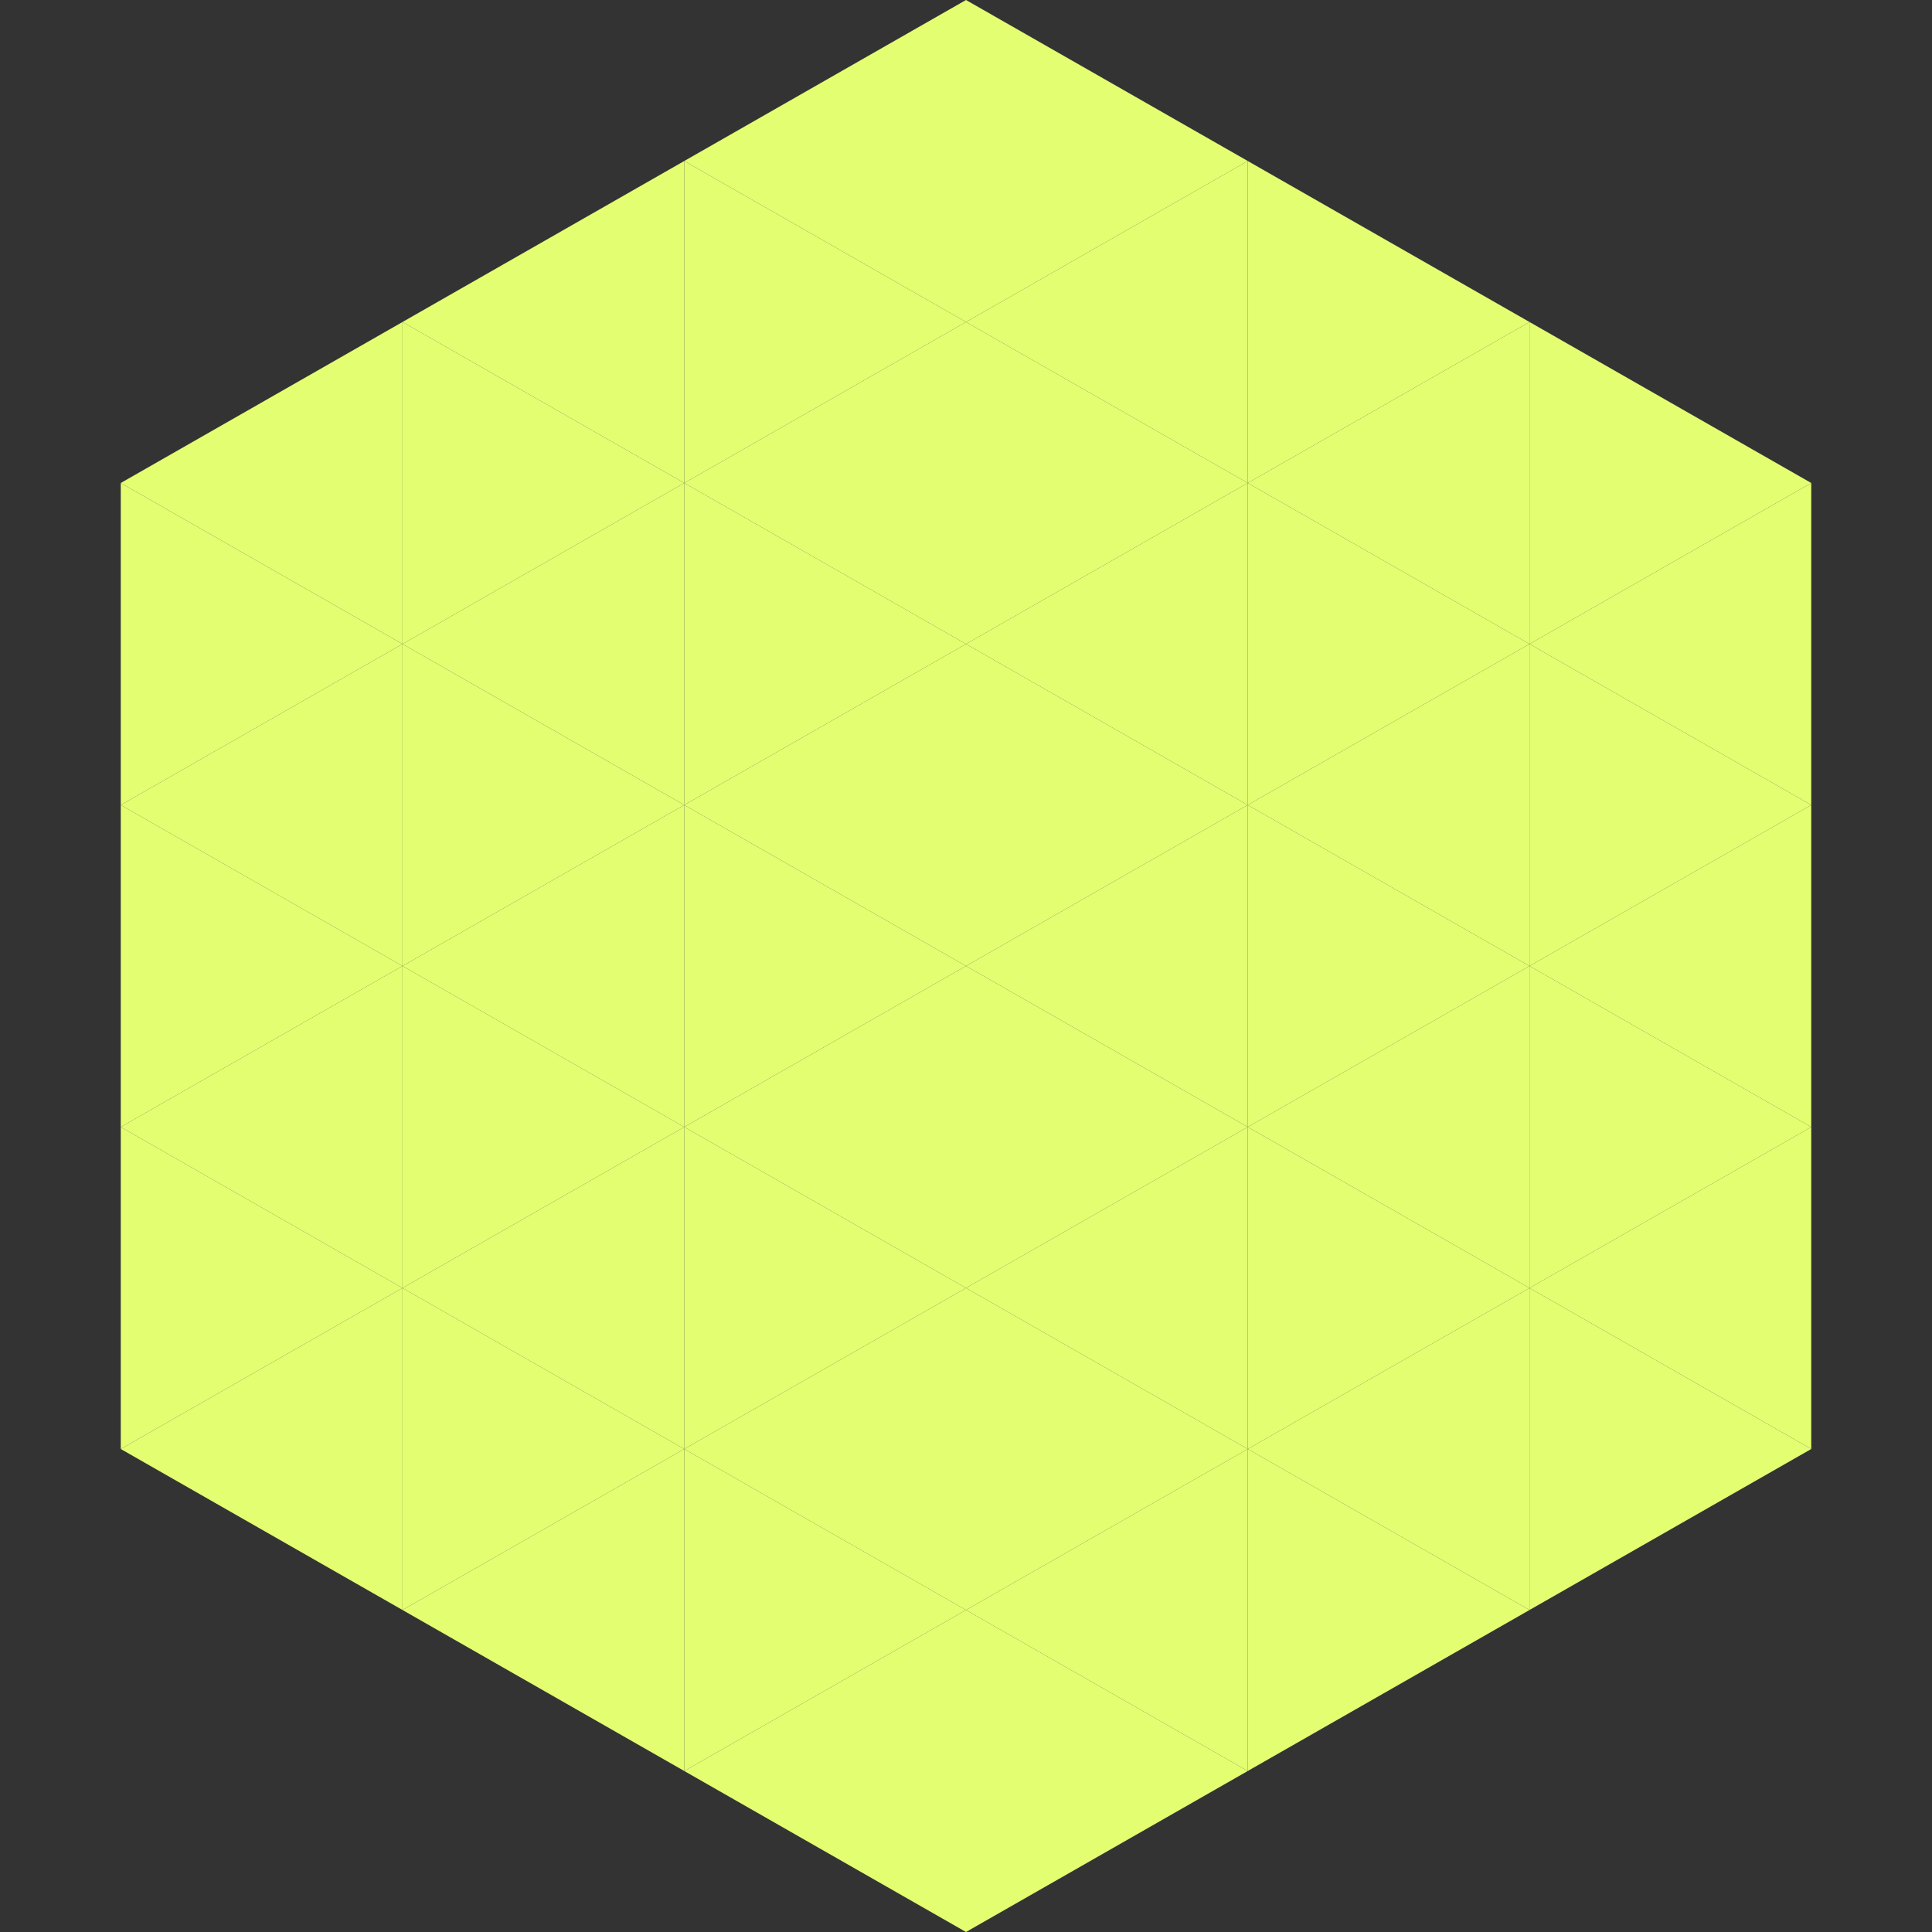 <?xml version="1.0"?>
<!-- Generated by SVGo -->
<svg width="240" height="240"
     xmlns="http://www.w3.org/2000/svg"
     xmlns:xlink="http://www.w3.org/1999/xlink">
<rect width="100%" height="100%" fill="#333333" stroke="none"/>
<polygon points="50,40 15,60 50,80" style="fill:rgb(228,254,114)" />
<polygon points="190,40 225,60 190,80" style="fill:rgb(228,254,114)" />
<polygon points="15,60 50,80 15,100" style="fill:rgb(228,254,114)" />
<polygon points="225,60 190,80 225,100" style="fill:rgb(228,254,114)" />
<polygon points="50,80 15,100 50,120" style="fill:rgb(228,254,114)" />
<polygon points="190,80 225,100 190,120" style="fill:rgb(228,254,114)" />
<polygon points="15,100 50,120 15,140" style="fill:rgb(228,254,114)" />
<polygon points="225,100 190,120 225,140" style="fill:rgb(228,254,114)" />
<polygon points="50,120 15,140 50,160" style="fill:rgb(228,254,114)" />
<polygon points="190,120 225,140 190,160" style="fill:rgb(228,254,114)" />
<polygon points="15,140 50,160 15,180" style="fill:rgb(228,254,114)" />
<polygon points="225,140 190,160 225,180" style="fill:rgb(228,254,114)" />
<polygon points="50,160 15,180 50,200" style="fill:rgb(228,254,114)" />
<polygon points="190,160 225,180 190,200" style="fill:rgb(228,254,114)" />
<polygon points="15,180 50,200 15,220" style="fill:rgb(255,255,255); fill-opacity:0" />
<polygon points="225,180 190,200 225,220" style="fill:rgb(255,255,255); fill-opacity:0" />
<polygon points="50,0 85,20 50,40" style="fill:rgb(255,255,255); fill-opacity:0" />
<polygon points="190,0 155,20 190,40" style="fill:rgb(255,255,255); fill-opacity:0" />
<polygon points="85,20 50,40 85,60" style="fill:rgb(228,254,114)" />
<polygon points="155,20 190,40 155,60" style="fill:rgb(228,254,114)" />
<polygon points="50,40 85,60 50,80" style="fill:rgb(228,254,114)" />
<polygon points="190,40 155,60 190,80" style="fill:rgb(228,254,114)" />
<polygon points="85,60 50,80 85,100" style="fill:rgb(228,254,114)" />
<polygon points="155,60 190,80 155,100" style="fill:rgb(228,254,114)" />
<polygon points="50,80 85,100 50,120" style="fill:rgb(228,254,114)" />
<polygon points="190,80 155,100 190,120" style="fill:rgb(228,254,114)" />
<polygon points="85,100 50,120 85,140" style="fill:rgb(228,254,114)" />
<polygon points="155,100 190,120 155,140" style="fill:rgb(228,254,114)" />
<polygon points="50,120 85,140 50,160" style="fill:rgb(228,254,114)" />
<polygon points="190,120 155,140 190,160" style="fill:rgb(228,254,114)" />
<polygon points="85,140 50,160 85,180" style="fill:rgb(228,254,114)" />
<polygon points="155,140 190,160 155,180" style="fill:rgb(228,254,114)" />
<polygon points="50,160 85,180 50,200" style="fill:rgb(228,254,114)" />
<polygon points="190,160 155,180 190,200" style="fill:rgb(228,254,114)" />
<polygon points="85,180 50,200 85,220" style="fill:rgb(228,254,114)" />
<polygon points="155,180 190,200 155,220" style="fill:rgb(228,254,114)" />
<polygon points="120,0 85,20 120,40" style="fill:rgb(228,254,114)" />
<polygon points="120,0 155,20 120,40" style="fill:rgb(228,254,114)" />
<polygon points="85,20 120,40 85,60" style="fill:rgb(228,254,114)" />
<polygon points="155,20 120,40 155,60" style="fill:rgb(228,254,114)" />
<polygon points="120,40 85,60 120,80" style="fill:rgb(228,254,114)" />
<polygon points="120,40 155,60 120,80" style="fill:rgb(228,254,114)" />
<polygon points="85,60 120,80 85,100" style="fill:rgb(228,254,114)" />
<polygon points="155,60 120,80 155,100" style="fill:rgb(228,254,114)" />
<polygon points="120,80 85,100 120,120" style="fill:rgb(228,254,114)" />
<polygon points="120,80 155,100 120,120" style="fill:rgb(228,254,114)" />
<polygon points="85,100 120,120 85,140" style="fill:rgb(228,254,114)" />
<polygon points="155,100 120,120 155,140" style="fill:rgb(228,254,114)" />
<polygon points="120,120 85,140 120,160" style="fill:rgb(228,254,114)" />
<polygon points="120,120 155,140 120,160" style="fill:rgb(228,254,114)" />
<polygon points="85,140 120,160 85,180" style="fill:rgb(228,254,114)" />
<polygon points="155,140 120,160 155,180" style="fill:rgb(228,254,114)" />
<polygon points="120,160 85,180 120,200" style="fill:rgb(228,254,114)" />
<polygon points="120,160 155,180 120,200" style="fill:rgb(228,254,114)" />
<polygon points="85,180 120,200 85,220" style="fill:rgb(228,254,114)" />
<polygon points="155,180 120,200 155,220" style="fill:rgb(228,254,114)" />
<polygon points="120,200 85,220 120,240" style="fill:rgb(228,254,114)" />
<polygon points="120,200 155,220 120,240" style="fill:rgb(228,254,114)" />
<polygon points="85,220 120,240 85,260" style="fill:rgb(255,255,255); fill-opacity:0" />
<polygon points="155,220 120,240 155,260" style="fill:rgb(255,255,255); fill-opacity:0" />
</svg>
